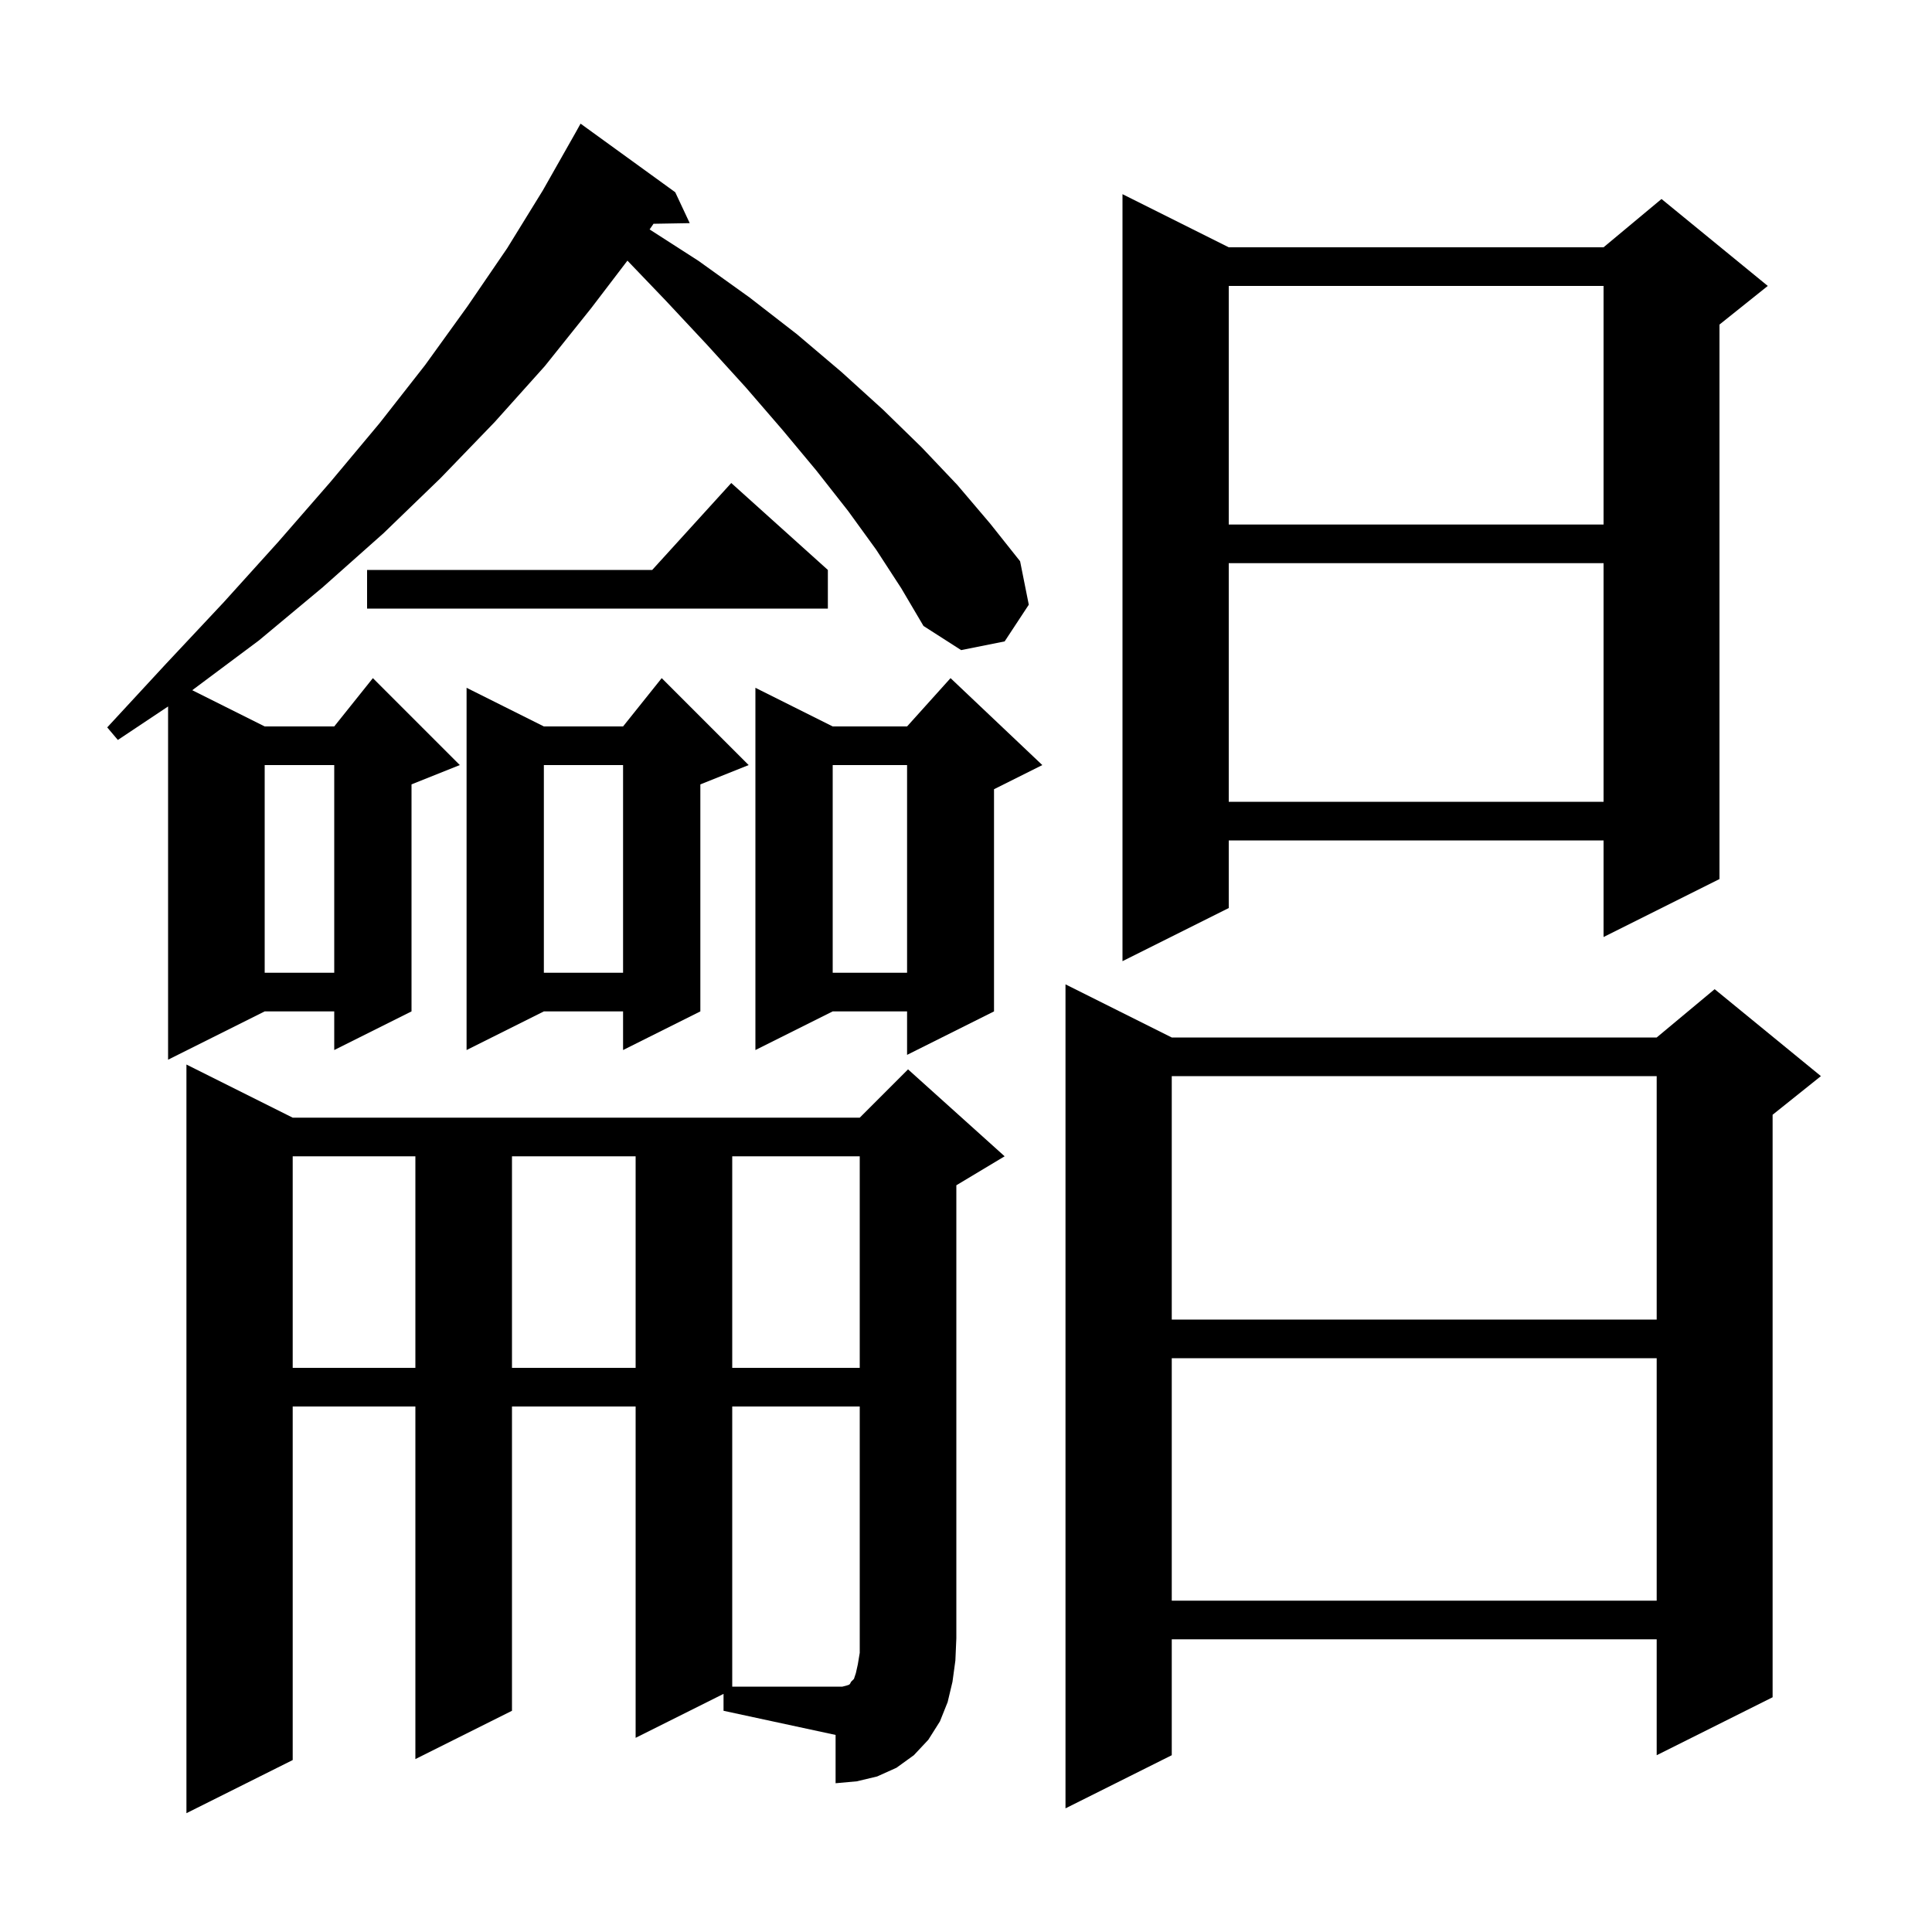 <svg xmlns="http://www.w3.org/2000/svg" xmlns:xlink="http://www.w3.org/1999/xlink" version="1.1" baseProfile="full" viewBox="0 0 200 200" width="200" height="200"><g fill="currentColor"><path d="M 74.9 175.35 L 65.8 179.9 L 65.8 145.6 L 53.0 145.6 L 53.0 177.1 L 43.0 182.1 L 43.0 145.6 L 30.3 145.6 L 30.3 182.2 L 19.3 187.7 L 19.3 110.2 L 30.3 115.7 L 89.0 115.7 L 94.0 110.7 L 104.0 119.7 L 99.0 122.7 L 99.0 169.6 L 98.9 171.9 L 98.6 174.1 L 98.1 176.2 L 97.3 178.2 L 96.1 180.1 L 94.6 181.7 L 92.8 183.0 L 90.8 183.9 L 88.7 184.4 L 86.5 184.6 L 86.5 179.6 L 74.9 177.1 Z M 121.3 107.4 L 171.5 107.4 L 177.5 102.4 L 188.5 111.4 L 183.5 115.4 L 183.5 175.7 L 171.5 181.7 L 171.5 169.7 L 121.3 169.7 L 121.3 181.7 L 110.3 187.2 L 110.3 101.9 Z M 121.3 140.6 L 121.3 165.7 L 171.5 165.7 L 171.5 140.6 Z M 30.3 119.7 L 30.3 141.6 L 43.0 141.6 L 43.0 119.7 Z M 53.0 119.7 L 53.0 141.6 L 65.8 141.6 L 65.8 119.7 Z M 75.8 119.7 L 75.8 141.6 L 89.0 141.6 L 89.0 119.7 Z M 121.3 111.4 L 121.3 136.6 L 171.5 136.6 L 171.5 111.4 Z M 90.7 56.9 L 87.8 52.9 L 84.5 48.7 L 81.0 44.5 L 77.2 40.1 L 73.2 35.7 L 68.9 31.1 L 64.952 26.981 L 61.2 31.9 L 56.4 37.9 L 51.2 43.7 L 45.6 49.5 L 39.7 55.2 L 33.4 60.8 L 26.8 66.3 L 19.901 71.45 L 27.4 75.2 L 34.6 75.2 L 38.6 70.2 L 47.6 79.2 L 42.6 81.2 L 42.6 104.7 L 34.6 108.7 L 34.6 104.7 L 27.4 104.7 L 17.4 109.7 L 17.4 73.133 L 12.2 76.6 L 11.1 75.3 L 17.2 68.7 L 23.2 62.3 L 28.8 56.1 L 34.2 49.9 L 39.3 43.8 L 44.0 37.8 L 48.4 31.7 L 52.5 25.7 L 56.2 19.7 L 59.6 13.7 L 60.1 12.8 L 69.9 19.9 L 71.4 23.1 L 67.652 23.165 L 67.248 23.752 L 72.3 27.0 L 77.6 30.8 L 82.5 34.6 L 87.1 38.5 L 91.4 42.4 L 95.4 46.3 L 99.1 50.2 L 102.5 54.2 L 105.6 58.1 L 106.5 62.6 L 104.0 66.4 L 99.5 67.3 L 95.6 64.8 L 93.3 60.9 Z M 107.9 79.2 L 102.9 81.7 L 102.9 104.7 L 93.9 109.2 L 93.9 104.7 L 86.2 104.7 L 78.2 108.7 L 78.2 71.2 L 86.2 75.2 L 93.9 75.2 L 98.4 70.2 Z M 77.5 79.2 L 72.5 81.2 L 72.5 104.7 L 64.5 108.7 L 64.5 104.7 L 56.3 104.7 L 48.3 108.7 L 48.3 71.2 L 56.3 75.2 L 64.5 75.2 L 68.5 70.2 Z M 86.2 79.2 L 86.2 100.7 L 93.9 100.7 L 93.9 79.2 Z M 56.3 79.2 L 56.3 100.7 L 64.5 100.7 L 64.5 79.2 Z M 27.4 79.2 L 27.4 100.7 L 34.6 100.7 L 34.6 79.2 Z M 127.2 25.6 L 166.0 25.6 L 172.0 20.6 L 183.0 29.6 L 178.0 33.6 L 178.0 91.0 L 166.0 97.0 L 166.0 87.0 L 127.2 87.0 L 127.2 94.0 L 116.2 99.5 L 116.2 20.1 Z M 127.2 58.3 L 127.2 83.0 L 166.0 83.0 L 166.0 58.3 Z M 85.7 59.0 L 85.7 63.0 L 38.0 63.0 L 38.0 59.0 L 67.518 59.0 L 75.7 50.0 Z M 127.2 29.6 L 127.2 54.3 L 166.0 54.3 L 166.0 29.6 Z M 87.6 174.5 L 87.9 174.4 L 88.0 174.3 L 88.1 174.1 L 88.4 173.8 L 88.6 173.2 L 88.8 172.3 L 89.0 171.1 L 89.0 145.6 L 75.8 145.6 L 75.8 174.6 L 87.2 174.6 Z "/></g></svg>